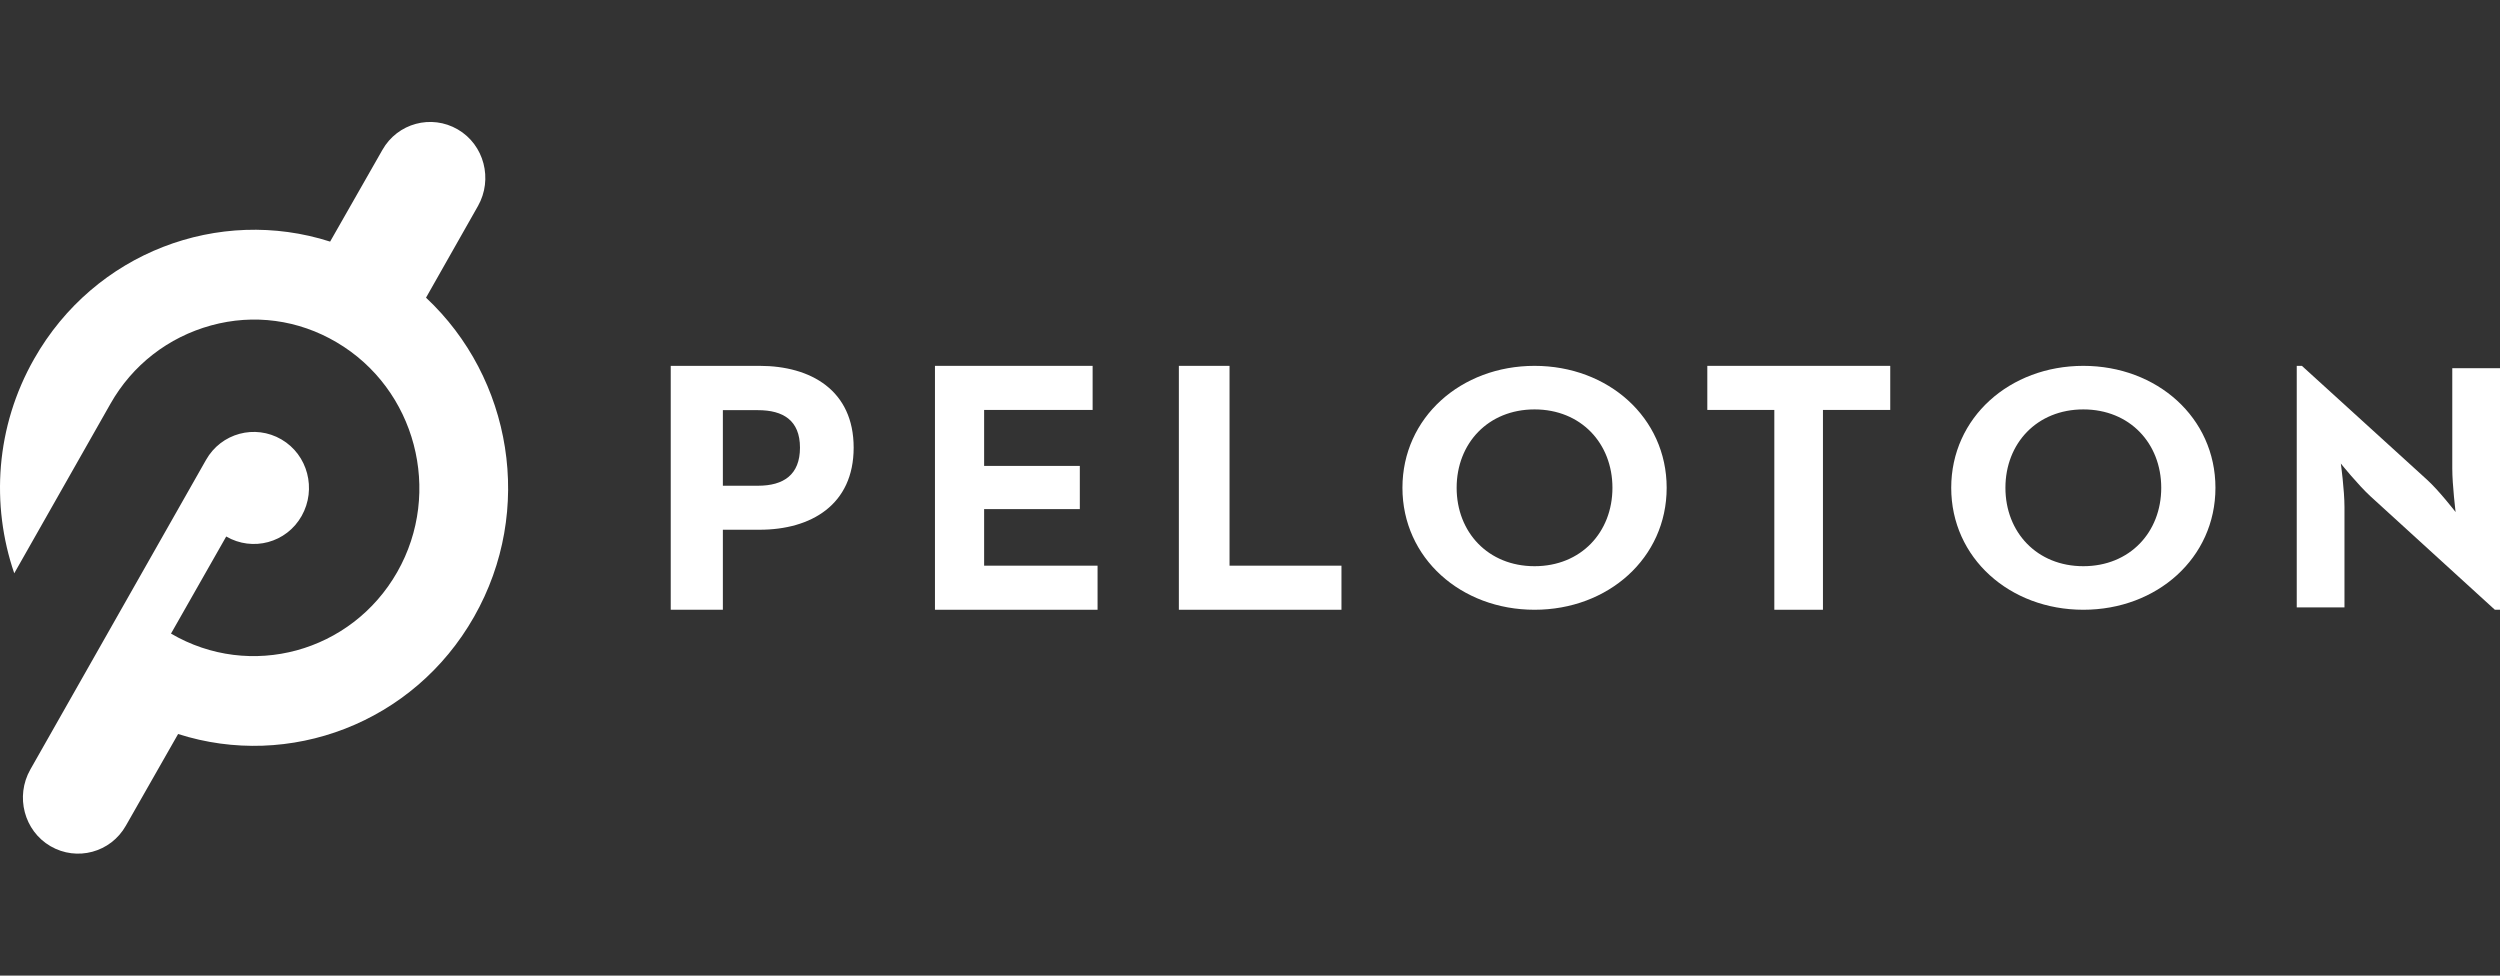 <svg width="123" height="48" viewBox="0 0 123 48" fill="none" xmlns="http://www.w3.org/2000/svg">
<rect x="0" y="0" width="123" height="48" fill="#333333" stroke="none"/>
<path d="M20.96 14.646L23.516 10.136C24.261 8.816 23.823 7.125 22.523 6.368C21.223 5.612 19.558 6.057 18.813 7.377L16.242 11.887C10.779 10.136 4.659 12.406 1.679 17.658C-0.219 20.996 -0.453 24.838 0.701 28.206L5.433 19.868C6.514 17.955 8.281 16.59 10.385 16.011C12.488 15.433 14.679 15.729 16.563 16.842C20.448 19.127 21.792 24.2 19.543 28.146C17.294 32.093 12.313 33.458 8.413 31.173L11.13 26.396C12.43 27.152 14.095 26.707 14.84 25.387C15.585 24.067 15.146 22.375 13.846 21.619C12.546 20.862 10.881 21.307 10.136 22.628L1.49 37.864C0.745 39.184 1.183 40.875 2.483 41.632C3.783 42.388 5.448 41.943 6.193 40.623L8.763 36.113C14.226 37.864 20.346 35.594 23.326 30.342C26.305 25.105 25.181 18.593 20.96 14.646Z" fill="white"/>
<path d="M33 18H37.371C39.906 18 42 19.215 42 22.024C42 24.834 39.906 26.063 37.371 26.063H35.565V30H33V18ZM37.295 23.898C38.555 23.898 39.359 23.356 39.359 22.024C39.359 20.678 38.525 20.18 37.295 20.18H35.565V23.898H37.295Z" fill="white"/>
<path d="M46 18H53.757V20.169H48.419V22.923H53.127V25.048H48.419V27.831H54V30H46V18Z" fill="white"/>
<path d="M58 18H60.493V27.831H66V30H58V18Z" fill="white"/>
<path d="M69 24C69 20.543 71.882 18 75.5 18C79.118 18 82 20.543 82 24C82 27.457 79.118 30 75.5 30C71.882 30 69 27.457 69 24ZM79.332 24C79.332 21.814 77.784 20.143 75.5 20.143C73.216 20.143 71.667 21.814 71.667 24C71.667 26.186 73.216 27.857 75.5 27.857C77.784 27.857 79.332 26.186 79.332 24Z" fill="white"/>
<path d="M87.311 20.169H84V18H93V20.169H89.689V30H87.297V20.169H87.311Z" fill="white"/>
<path d="M96 24C96 20.543 98.882 18 102.5 18C106.118 18 109 20.543 109 24C109 27.457 106.118 30 102.5 30C98.882 30 96 27.457 96 24ZM106.333 24C106.333 21.814 104.784 20.143 102.5 20.143C100.216 20.143 98.667 21.814 98.667 24C98.667 26.186 100.216 27.857 102.5 27.857C104.784 27.857 106.333 26.186 106.333 24Z" fill="white"/>
<path d="M116.626 24.417C116.016 23.856 115.169 22.806 115.169 22.806C115.169 22.806 115.348 24.101 115.348 24.95V29.885H113V18H113.253L119.389 23.583C119.984 24.115 120.816 25.194 120.816 25.194C120.816 25.194 120.652 23.856 120.652 23.05V18.115H123V30H122.747L116.626 24.417Z" fill="white"/>
</svg>
